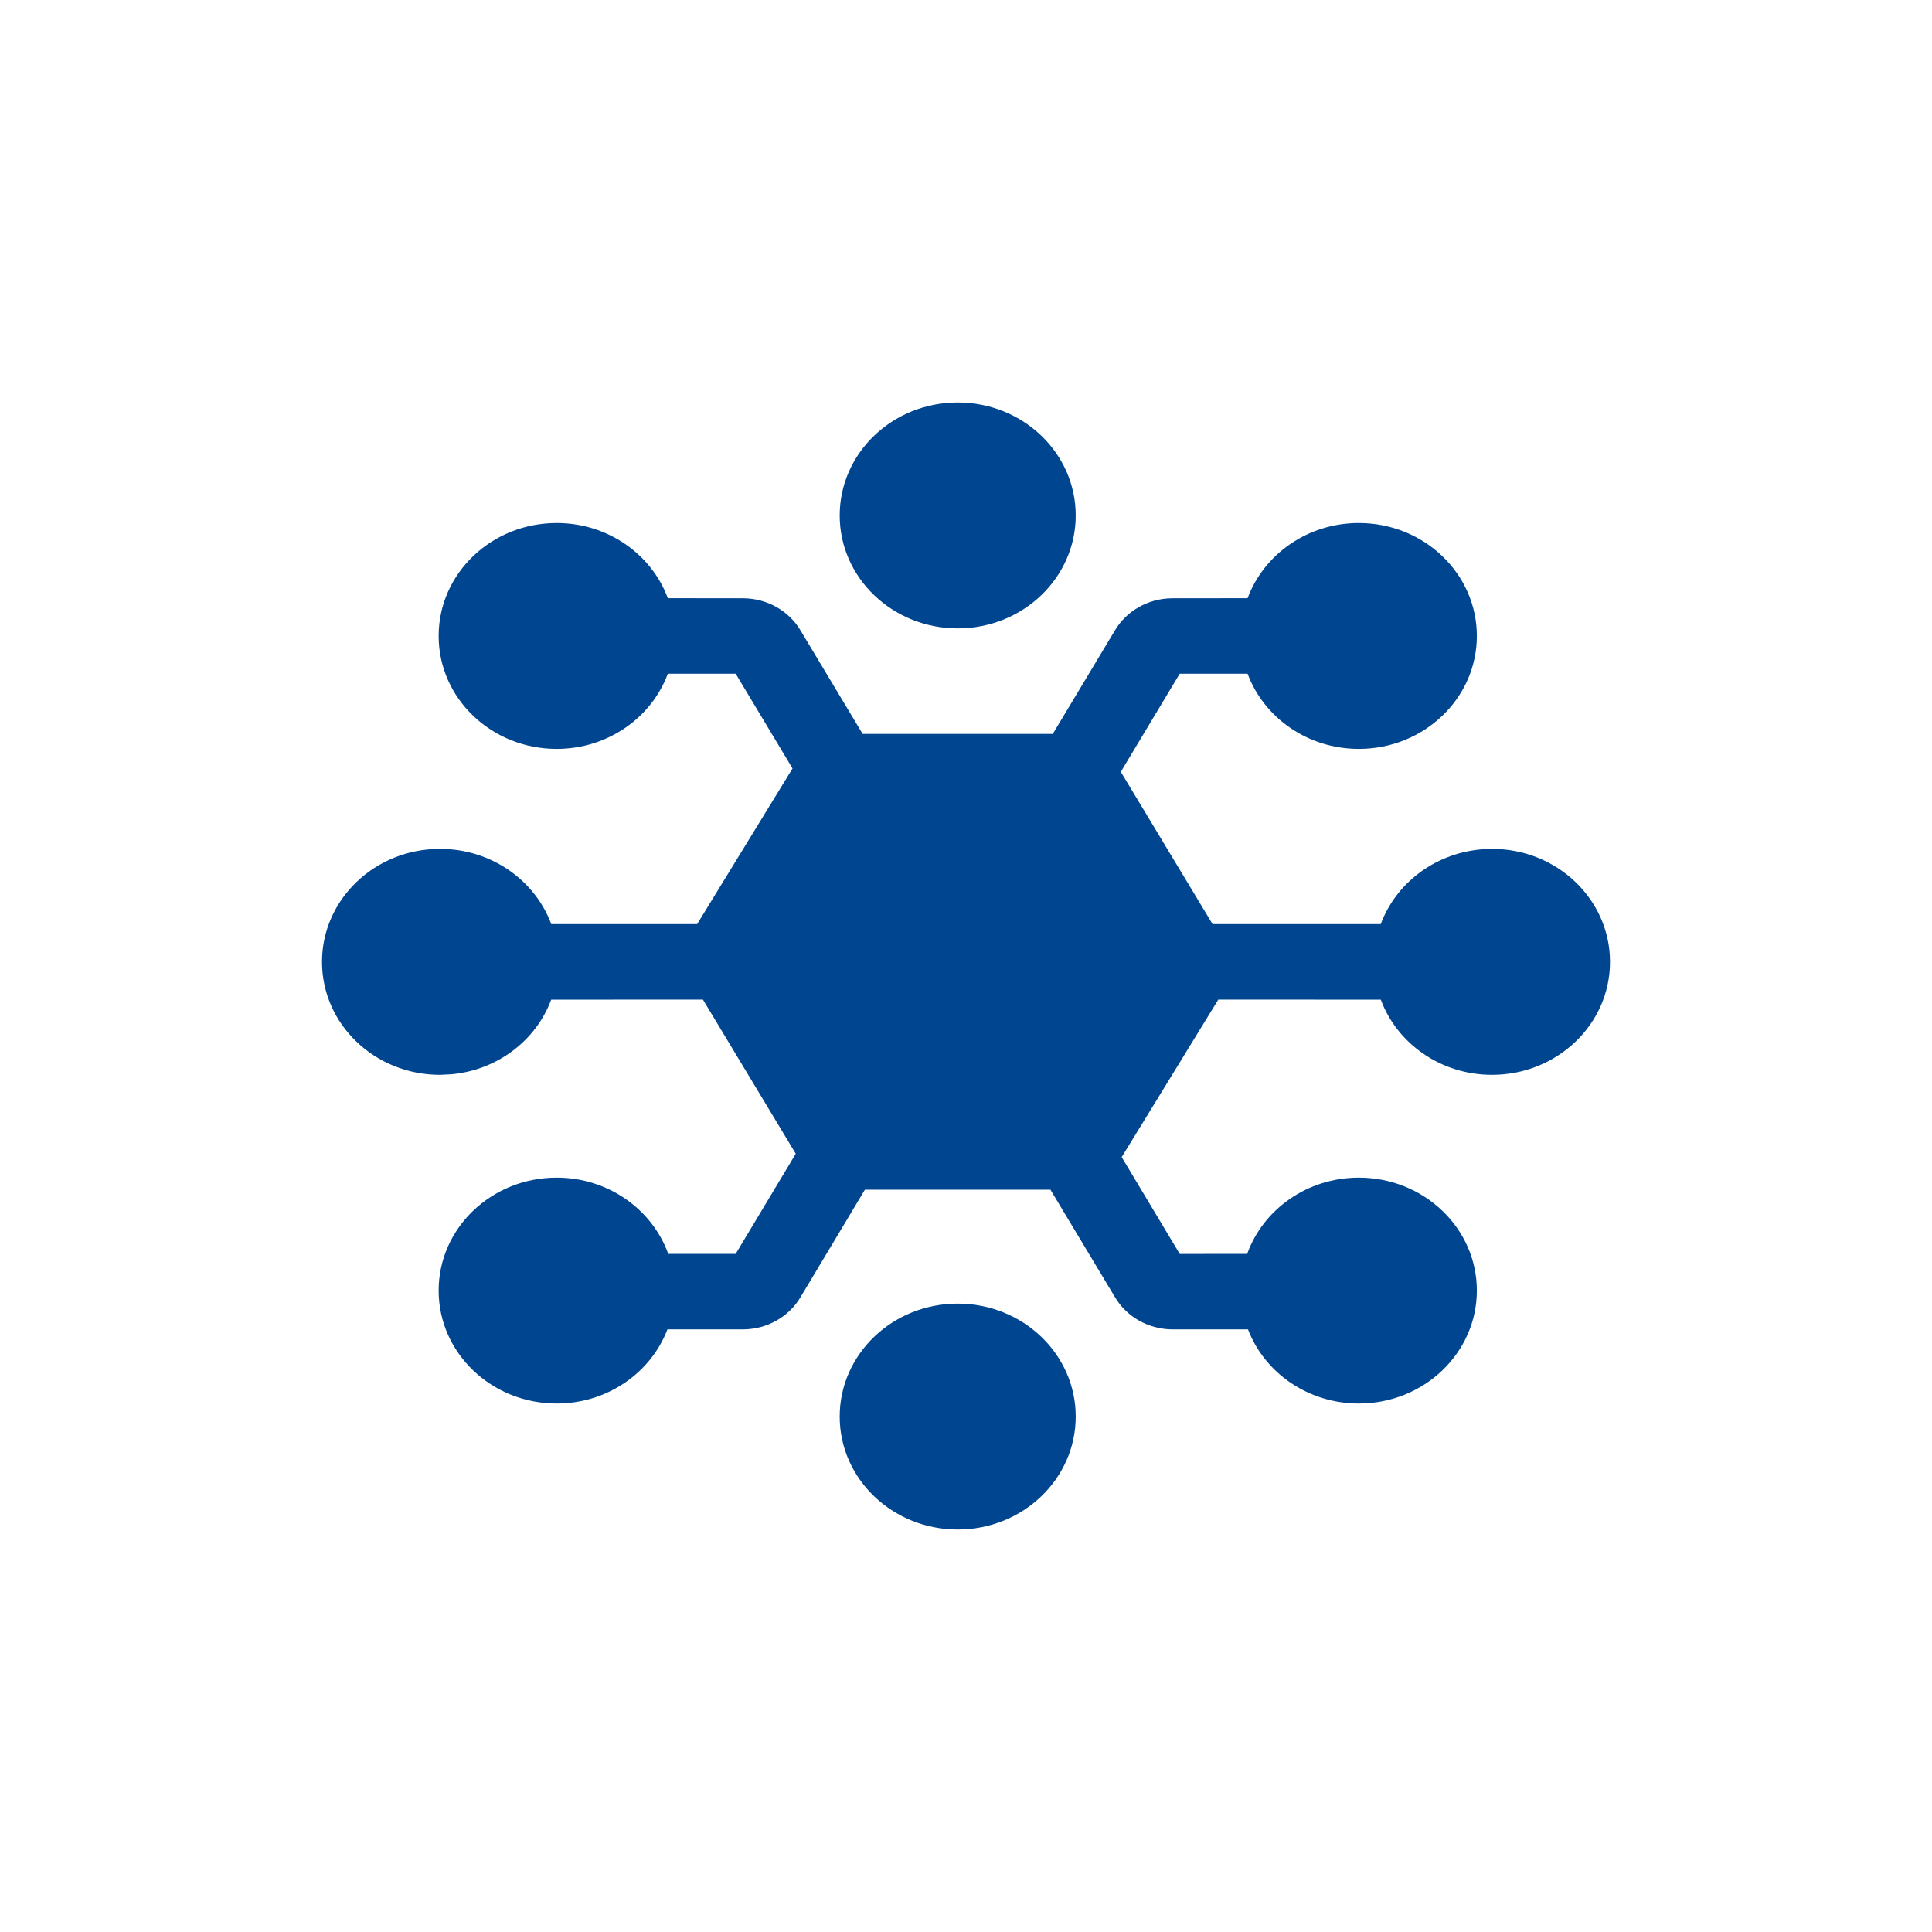<!DOCTYPE svg PUBLIC "-//W3C//DTD SVG 1.1//EN" "http://www.w3.org/Graphics/SVG/1.1/DTD/svg11.dtd">
<!-- Uploaded to: SVG Repo, www.svgrepo.com, Transformed by: SVG Repo Mixer Tools -->
<svg width="800px" height="800px" viewBox="0 0 24 24" version="1.1" xmlns="http://www.w3.org/2000/svg" xmlns:xlink="http://www.w3.org/1999/xlink" fill="#000000">
<g id="SVGRepo_bgCarrier" stroke-width="0"/>
<g id="SVGRepo_tracerCarrier" stroke-linecap="round" stroke-linejoin="round"/>
<g id="SVGRepo_iconCarrier"> <g stroke="none" stroke-width="1" fill="none" fill-rule="evenodd"> <path d="M11.897,16.194 C12.707,16.194 13.363,16.822 13.363,17.597 C13.363,18.372 12.707,19 11.897,19 C11.088,19 10.431,18.372 10.431,17.597 C10.431,16.822 11.088,16.194 11.897,16.194 Z M13.934,14.374 L14.655,15.577 L15.493,15.576 C15.691,15.025 16.237,14.629 16.88,14.629 C17.689,14.629 18.346,15.257 18.346,16.032 C18.346,16.807 17.689,17.435 16.88,17.435 C16.247,17.435 15.708,17.052 15.503,16.514 L14.554,16.514 C14.261,16.509 13.992,16.356 13.849,16.111 L13.049,14.779 L10.744,14.779 L9.946,16.111 C9.803,16.356 9.534,16.509 9.24,16.514 L8.291,16.514 C8.086,17.052 7.547,17.435 6.915,17.435 C6.105,17.435 5.449,16.807 5.449,16.032 C5.449,15.257 6.105,14.629 6.915,14.629 C7.557,14.629 8.103,15.025 8.301,15.576 L9.139,15.576 L9.885,14.332 L8.732,12.417 L6.847,12.418 C6.661,12.921 6.182,13.293 5.607,13.345 L5.466,13.352 C4.656,13.352 4,12.724 4,11.949 C4,11.174 4.656,10.545 5.466,10.545 C6.103,10.545 6.646,10.935 6.848,11.48 L8.66,11.48 L9.845,9.546 L9.139,8.369 L8.296,8.369 C8.095,8.913 7.552,9.303 6.915,9.303 C6.105,9.303 5.449,8.675 5.449,7.9 C5.449,7.125 6.105,6.497 6.915,6.497 C7.552,6.497 8.095,6.887 8.296,7.431 L9.24,7.432 C9.533,7.436 9.802,7.589 9.946,7.834 L10.716,9.117 L13.078,9.117 L13.848,7.834 C13.992,7.589 14.261,7.436 14.554,7.432 L15.498,7.431 C15.7,6.887 16.242,6.497 16.88,6.497 C17.689,6.497 18.346,7.125 18.346,7.9 C18.346,8.675 17.689,9.303 16.88,9.303 C16.242,9.303 15.7,8.913 15.498,8.369 L14.655,8.369 L13.923,9.588 L15.063,11.48 L17.152,11.48 C17.339,10.976 17.817,10.605 18.393,10.552 L18.534,10.545 C19.344,10.545 20,11.174 20,11.949 C20,12.724 19.344,13.352 18.534,13.352 C17.897,13.352 17.354,12.962 17.153,12.418 L15.134,12.417 L13.934,14.374 Z M11.897,5 C12.707,5 13.363,5.628 13.363,6.403 C13.363,7.178 12.707,7.806 11.897,7.806 C11.088,7.806 10.431,7.178 10.431,6.403 C10.431,5.628 11.088,5 11.897,5 Z" fill="#00458F" fill-rule="nonzero"> </path> </g> </g>
</svg>